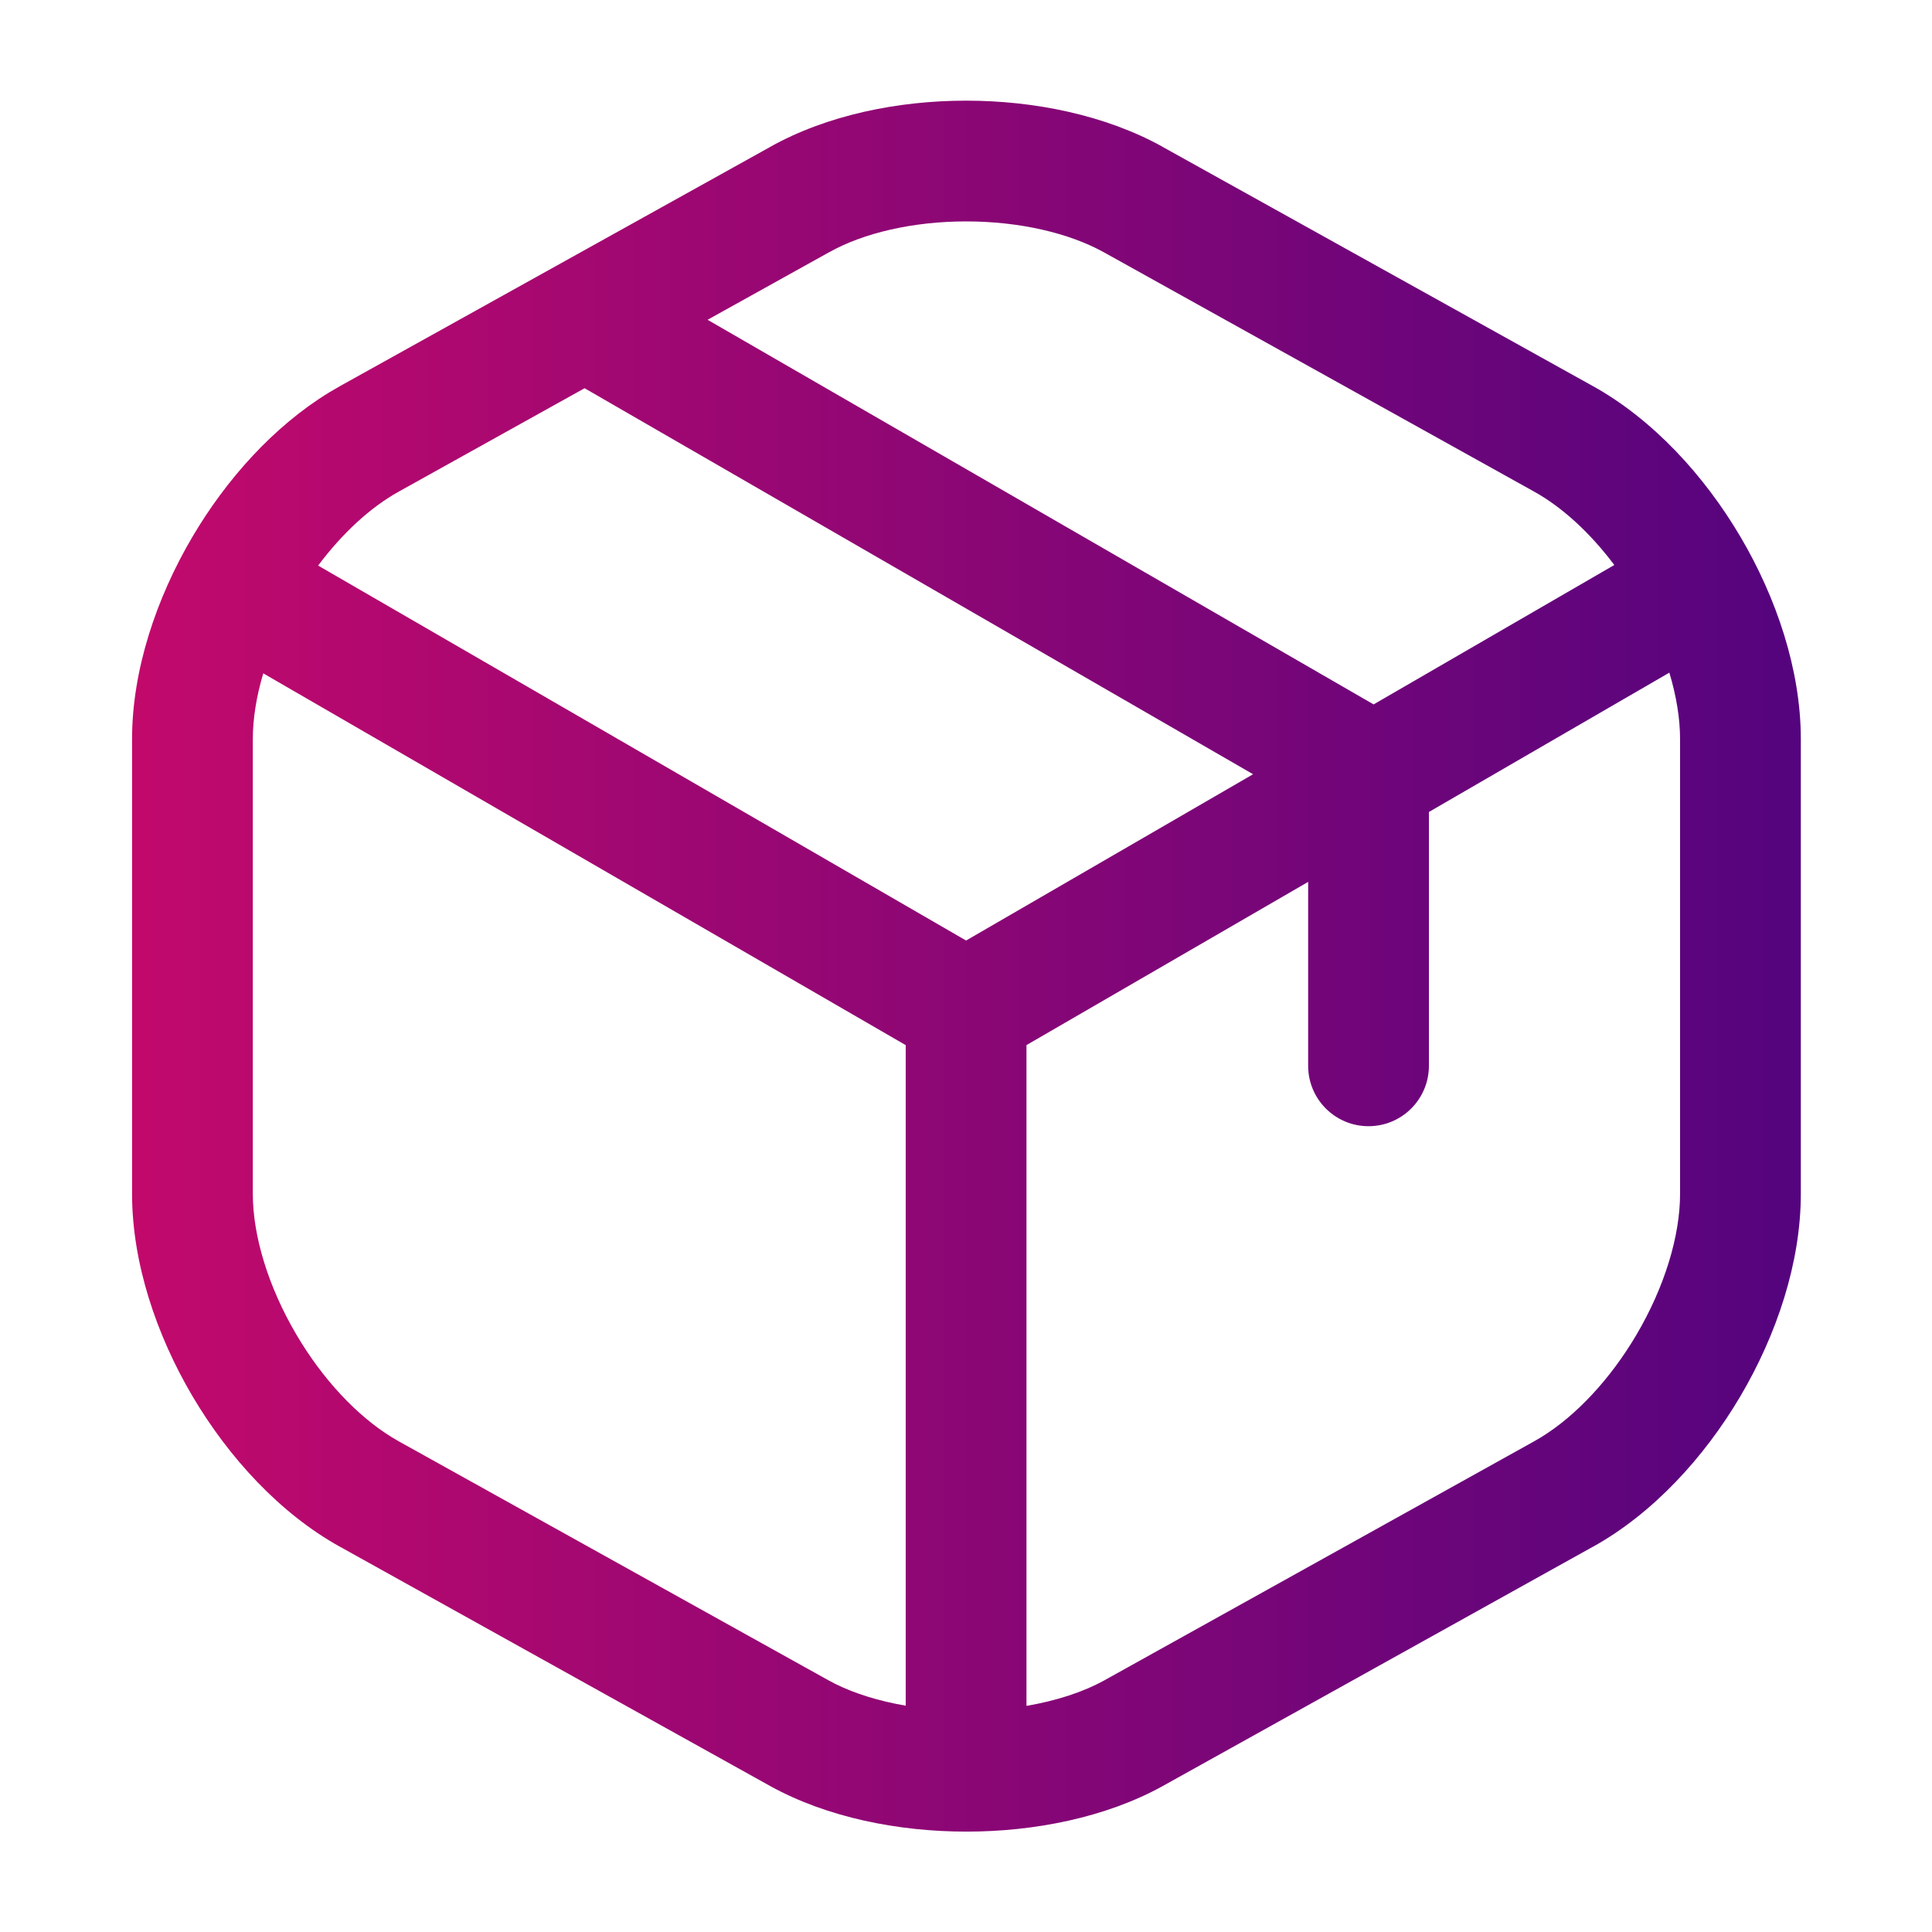 <svg xmlns="http://www.w3.org/2000/svg" width="50" height="50" viewBox="0 0 50 50" fill="none"><path d="M25.004 2.605C26.763 2.605 28.609 2.976 30.095 3.803L30.094 3.804L41.216 9.988H41.217C42.779 10.854 44.109 12.308 45.043 13.893C45.977 15.477 46.605 17.343 46.605 19.126V30.898C46.605 32.681 45.977 34.547 45.043 36.131C44.109 37.715 42.779 39.17 41.217 40.035L41.216 40.034L30.094 46.221L30.091 46.223C28.613 47.039 26.768 47.402 25.012 47.402C23.256 47.402 21.41 47.039 19.933 46.223L19.93 46.221L8.807 40.034V40.035C7.244 39.17 5.915 37.715 4.98 36.131C4.046 34.547 3.418 32.681 3.418 30.898V19.126C3.418 17.343 4.046 15.477 4.98 13.893C5.856 12.407 7.08 11.036 8.517 10.157L8.807 9.988L19.924 3.807V3.806C21.402 2.976 23.246 2.605 25.004 2.605ZM36.98 21.014V27.584C36.979 28.447 36.28 29.146 35.417 29.146C34.554 29.146 33.855 28.447 33.855 27.584V22.823L26.565 27.047V44.148C27.337 44.016 28.031 43.791 28.579 43.488L39.7 37.303L39.703 37.301L39.883 37.196C40.781 36.645 41.669 35.7 42.351 34.544C43.078 33.311 43.48 31.989 43.48 30.898V19.126C43.48 18.596 43.384 18.011 43.203 17.408L36.98 21.014ZM6.813 17.426C6.636 18.022 6.543 18.601 6.543 19.126V30.898C6.543 31.989 6.946 33.311 7.673 34.544C8.354 35.7 9.243 36.645 10.141 37.196L10.32 37.301L10.323 37.303L21.444 43.488L21.617 43.579C22.131 43.834 22.755 44.025 23.44 44.143V27.048L6.813 17.426ZM10.323 12.721L10.32 12.723C9.592 13.126 8.861 13.797 8.233 14.637L25.002 24.341L32.43 20.037L15.129 10.047L10.323 12.721ZM25.004 5.73C23.632 5.73 22.35 6.027 21.454 6.53L21.448 6.533L18.312 8.276L35.549 18.23L41.778 14.622C41.153 13.789 40.427 13.124 39.703 12.723L39.7 12.721L28.575 6.533C27.666 6.027 26.375 5.73 25.004 5.73Z" fill="url(#paint0_linear_3961_1903)"></path><defs><linearGradient id="paint0_linear_3961_1903" x1="46.605" y1="25.004" x2="3.418" y2="25.004" gradientUnits="userSpaceOnUse"><stop stop-color="#54047E"></stop><stop offset="1" stop-color="#C2096C"></stop></linearGradient></defs></svg>